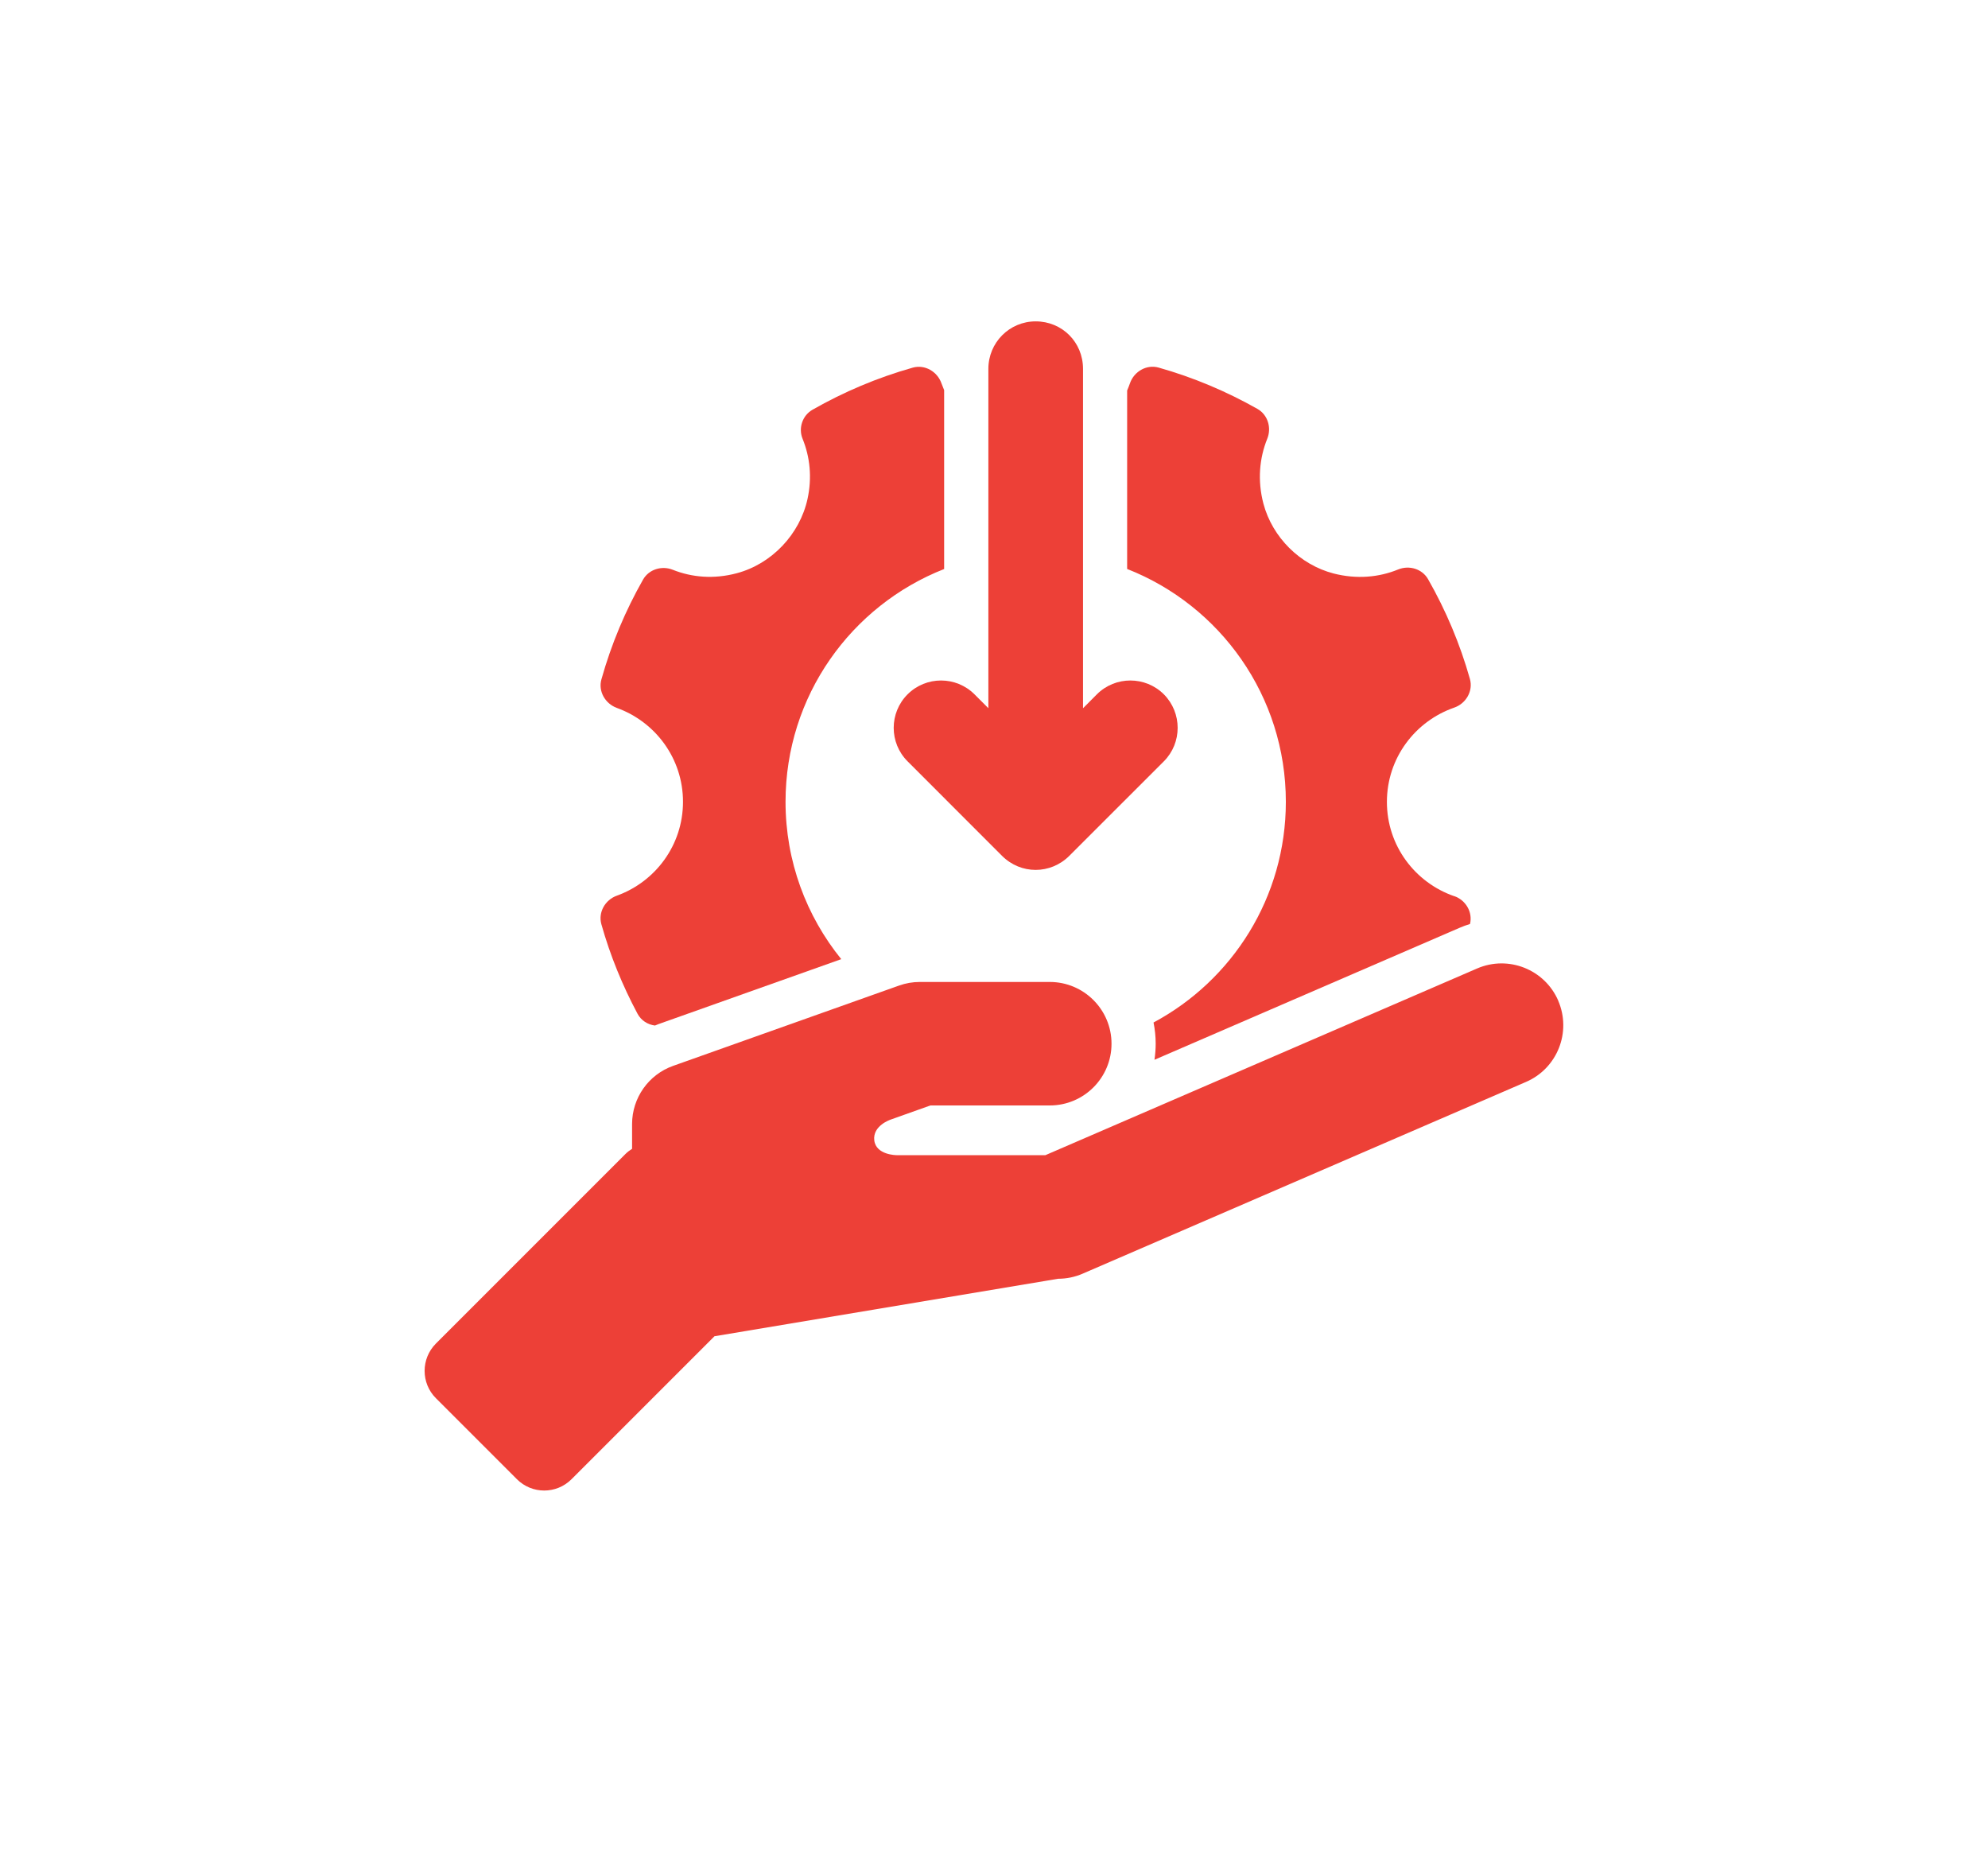 <?xml version="1.0" encoding="UTF-8"?>
<svg id="Layer_1" data-name="Layer 1" xmlns="http://www.w3.org/2000/svg" viewBox="0 0 360 336.3">
  <defs>
    <style>
      .cls-1 {
        fill: #ed4037;
        stroke-width: 0px;
      }
    </style>
  </defs>
  <g>
    <g>
      <path class="cls-1" d="M170.97,103.04v-32.4c-.17-.4-.33-.81-.48-1.22-.75-2.15-3.02-3.47-5.21-2.85-6.41,1.81-12.49,4.39-18.15,7.62-1.82,1.04-2.59,3.32-1.79,5.27,1.33,3.27,1.74,7,.89,10.89-1.4,6.39-6.47,11.75-12.8,13.44-4.15,1.11-8.13.76-11.59-.62-1.99-.8-4.33-.09-5.39,1.77-3.2,5.63-5.75,11.68-7.54,18.06-.62,2.16.68,4.41,2.79,5.18,6.98,2.52,11.98,9.15,11.98,17s-5,14.48-11.99,17c-2.11.76-3.4,3.01-2.79,5.17,1.6,5.68,3.82,11.1,6.55,16.21.66,1.23,1.85,1.96,3.15,2.13.21-.08.41-.17.62-.25l33.12-11.77c-6.3-7.78-10.09-17.69-10.09-28.49,0-19.17,11.9-35.54,28.72-42.15Z"/>
      <path class="cls-1" d="M263.34,162.27c-7.09-2.46-12.19-9.14-12.19-17.07s5.1-14.61,12.18-17.07c2.15-.74,3.47-3.02,2.85-5.2-1.8-6.38-4.36-12.42-7.57-18.05-1.07-1.88-3.41-2.58-5.42-1.77-3.49,1.43-7.52,1.8-11.69.73-6.1-1.58-11.09-6.55-12.71-12.64-1.1-4.19-.73-8.24.69-11.75.81-1.99.11-4.34-1.77-5.41-5.59-3.16-11.58-5.7-17.89-7.48-2.19-.62-4.46.7-5.2,2.84-.15.44-.33.88-.51,1.31v32.31c16.83,6.61,28.74,22.99,28.74,42.16,0,17.3-9.7,32.33-23.96,39.96.25,1.24.39,2.52.39,3.83,0,.99-.08,1.97-.22,2.92l55.24-23.89c.62-.27,1.26-.5,1.9-.7.52-2.14-.77-4.33-2.87-5.05Z"/>
    </g>
    <path class="cls-1" d="M282.18,181.19c-2.45-5.67-9.04-8.28-14.7-5.83l-78.17,33.8h-26.95s-3.72,0-4.04-2.68c-.32-2.68,2.94-3.74,2.94-3.75l7.22-2.57h21.62c6.18,0,11.18-5.01,11.18-11.18s-5.01-11.18-11.18-11.18h-23.54c-1.28,0-2.54.22-3.75.65l-40.91,14.54c-4.46,1.58-7.44,5.81-7.44,10.54v4.48c-.43.27-.84.58-1.22.96l-34.3,34.3c-2.73,2.74-2.73,7.17,0,9.9l14.66,14.66c2.73,2.74,7.17,2.74,9.9,0l25.88-25.88,62.23-10.41c1.53,0,3.04-.31,4.44-.92l80.29-34.72c5.67-2.45,8.28-9.03,5.83-14.71Z"/>
  </g>
  <path class="cls-1" d="M196.12,128.24l2.51-2.52c3.34-3.34,8.78-3.34,12.13,0,3.33,3.35,3.33,8.79,0,12.13l-17.12,17.11c-1.69,1.69-3.89,2.55-6.1,2.55s-4.38-.85-6.09-2.55l-17.1-17.11c-3.35-3.34-3.35-8.78,0-12.13,3.35-3.34,8.77-3.34,12.12,0l2.51,2.51v-61.44c0-4.75,3.8-8.6,8.57-8.6s8.57,3.75,8.57,8.6v61.45Z"/>
</svg>